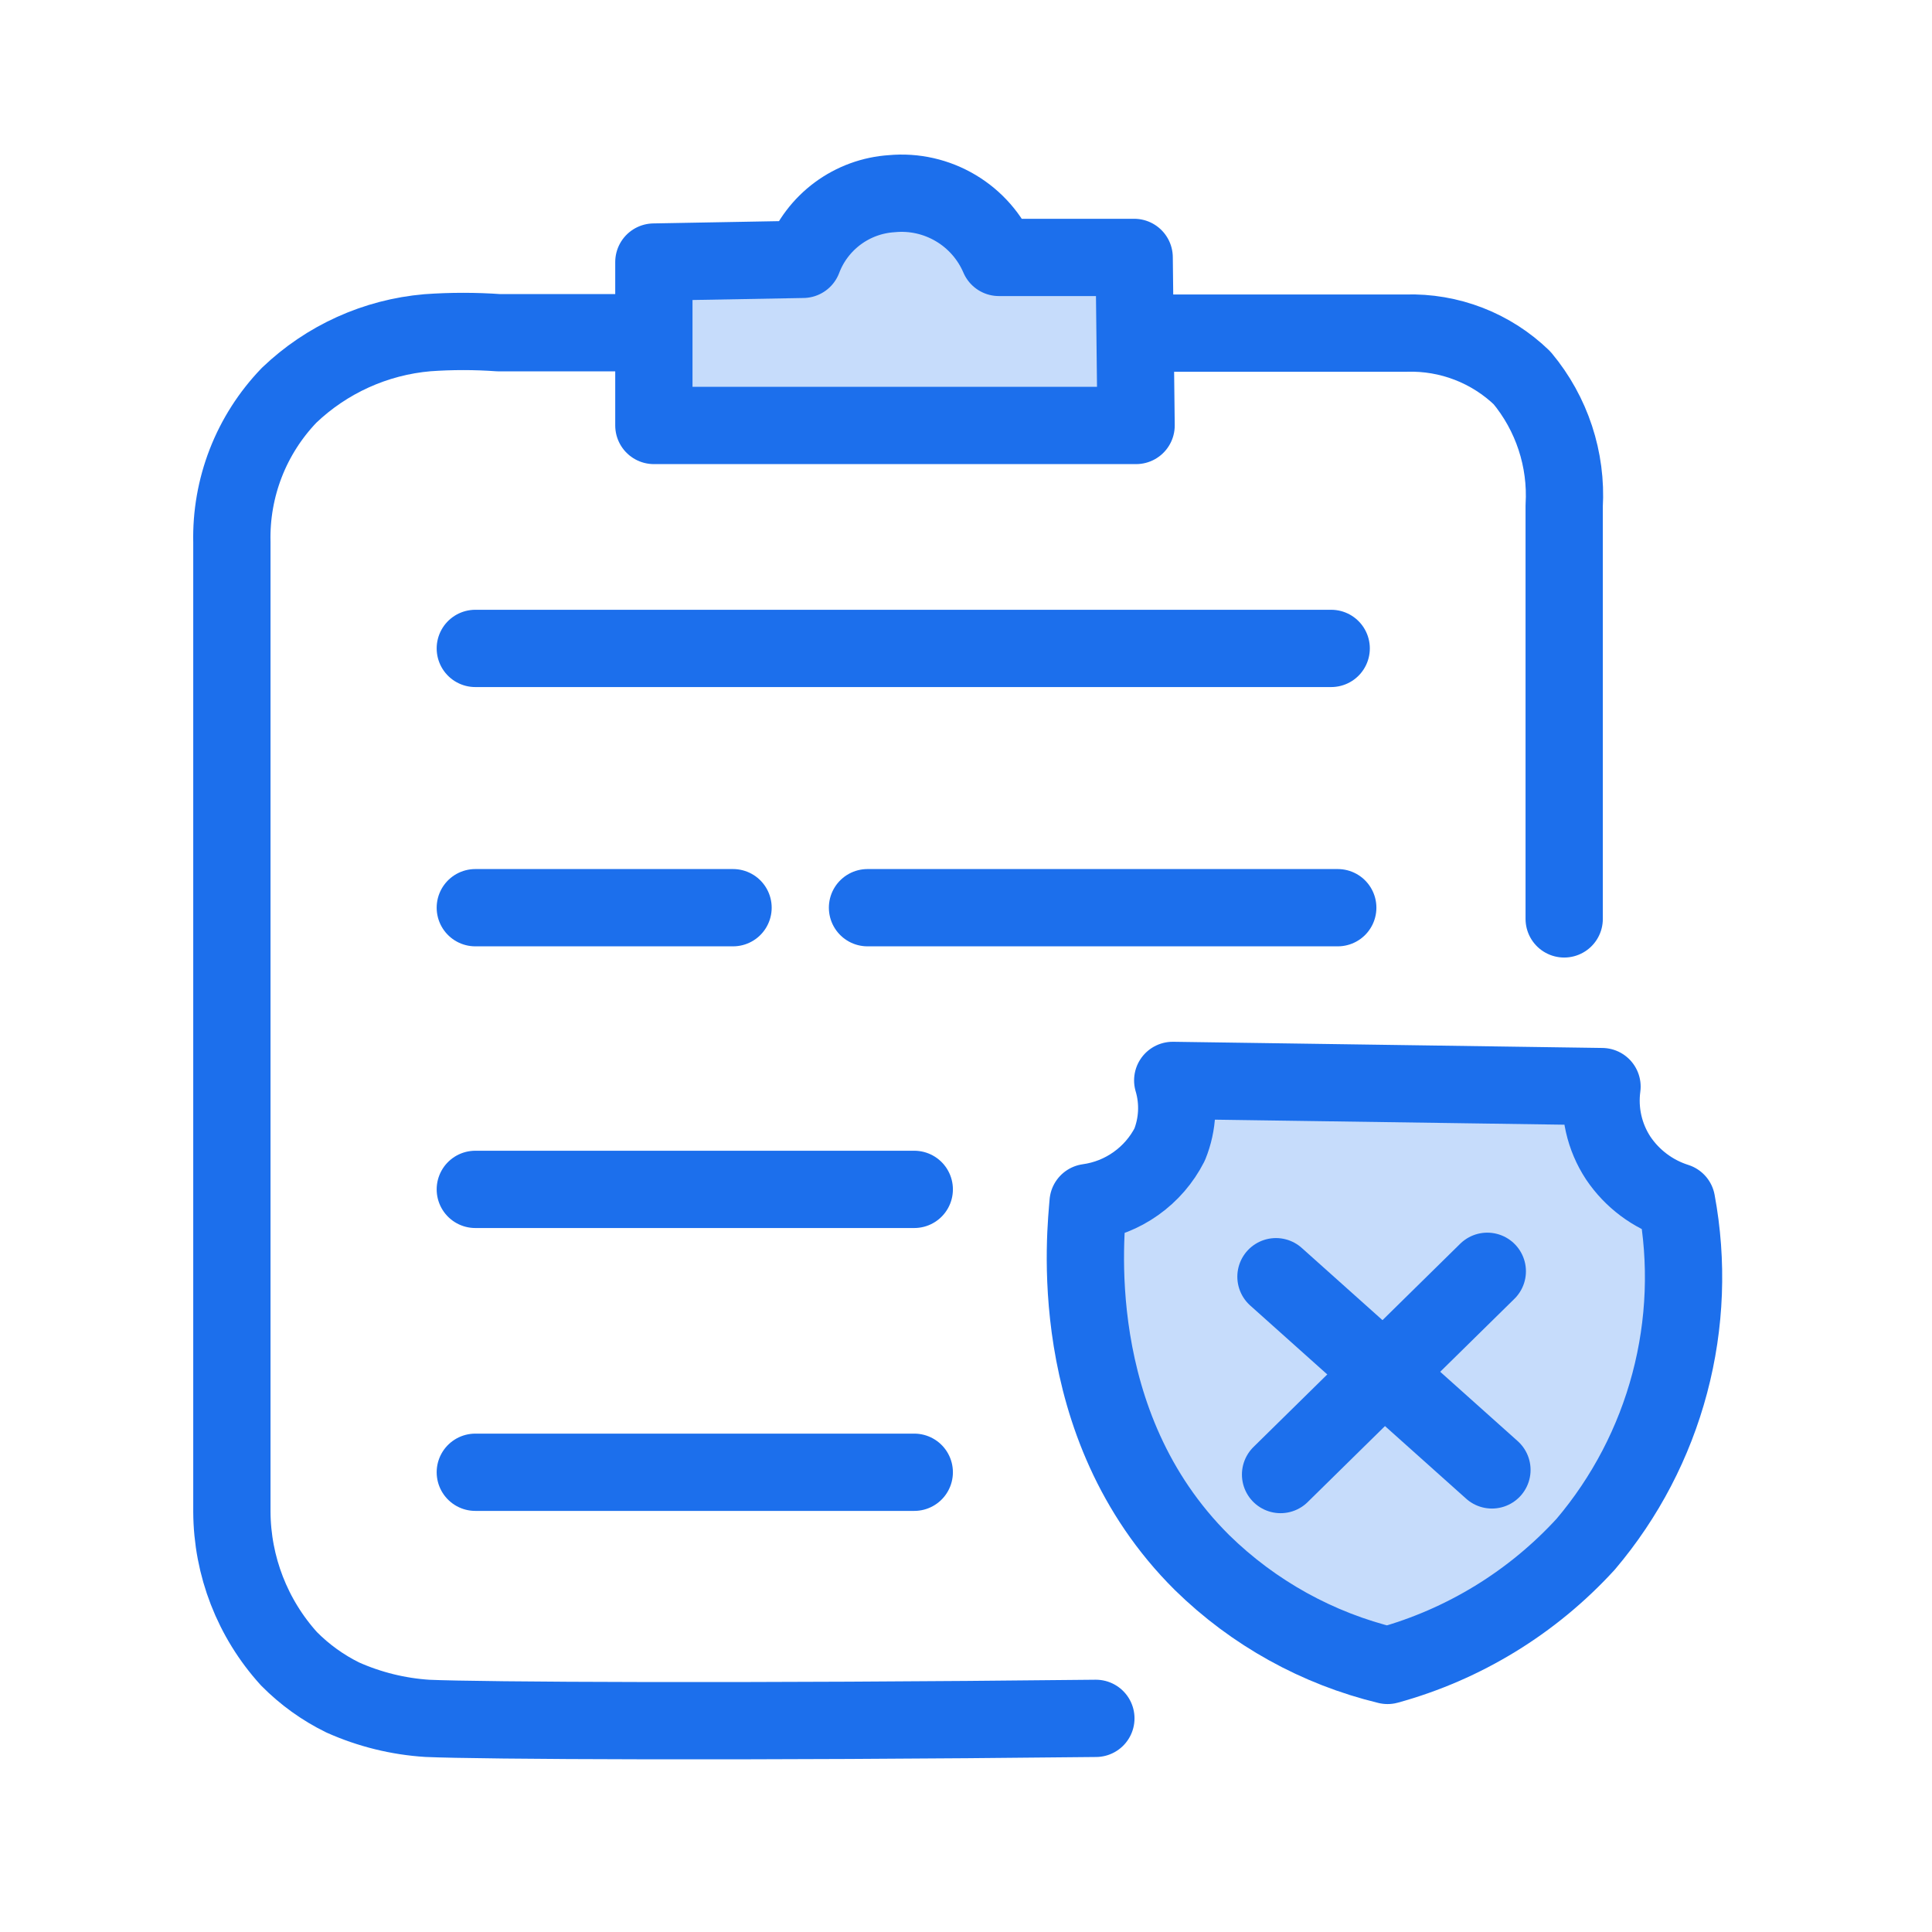 <svg width="50" height="50" viewBox="0 0 50 50" fill="none" xmlns="http://www.w3.org/2000/svg">
<path d="M16.922 11.011V6.782L20.782 6.712C20.961 6.237 21.274 5.825 21.682 5.523C22.09 5.222 22.576 5.044 23.082 5.012C23.659 4.958 24.238 5.09 24.735 5.386C25.233 5.682 25.624 6.129 25.852 6.662H29.352L29.402 11.011H16.922Z" fill="#C6DCFB" stroke="#1C6FEC" stroke-width="2" stroke-linecap="round" stroke-linejoin="round"/>
<path d="M16.361 8.611H12.912C12.296 8.567 11.677 8.567 11.062 8.611C9.718 8.727 8.455 9.299 7.481 10.231C6.996 10.736 6.615 11.331 6.361 11.983C6.107 12.636 5.985 13.332 6.001 14.031V39.121C6.007 40.531 6.534 41.888 7.481 42.931C7.886 43.34 8.355 43.678 8.871 43.931C9.564 44.24 10.305 44.423 11.062 44.471C12.421 44.531 19.151 44.571 28.361 44.471" stroke="#1C6FEC" stroke-width="2" stroke-linecap="round" stroke-linejoin="round"/>
<path d="M40.481 23.781V13.091C40.551 11.889 40.161 10.706 39.391 9.781C38.994 9.397 38.523 9.096 38.008 8.897C37.493 8.698 36.943 8.604 36.391 8.621H30.391" stroke="#1C6FEC" stroke-width="2" stroke-linecap="round" stroke-linejoin="round"/>
<path d="M35.91 43.101C34.099 42.664 32.441 41.745 31.11 40.441C27.49 36.851 28.11 31.801 28.16 31.121C28.607 31.059 29.032 30.891 29.399 30.629C29.767 30.368 30.065 30.022 30.27 29.621C30.484 29.093 30.512 28.507 30.35 27.961L41.46 28.121C41.372 28.768 41.521 29.425 41.88 29.971C42.242 30.508 42.774 30.906 43.39 31.101C43.68 32.66 43.62 34.263 43.213 35.796C42.807 37.328 42.065 38.751 41.04 39.961C39.66 41.47 37.882 42.559 35.91 43.101Z" fill="#C6DCFB" stroke="#1C6FEC" stroke-width="2" stroke-linecap="round" stroke-linejoin="round"/>
<path d="M33.022 33.041L38.611 38.041" stroke="#1C6FEC" stroke-width="2" stroke-linecap="round" stroke-linejoin="round"/>
<path d="M38.491 32.901L33.141 38.161" stroke="#1C6FEC" stroke-width="2" stroke-linecap="round" stroke-linejoin="round"/>
<path d="M12.301 16.781H34.451" stroke="#1C6FEC" stroke-width="2" stroke-linecap="round" stroke-linejoin="round"/>
<path d="M12.301 30.781H23.661" stroke="#1C6FEC" stroke-width="2" stroke-linecap="round" stroke-linejoin="round"/>
<path d="M12.301 38.102H23.661" stroke="#1C6FEC" stroke-width="2" stroke-linecap="round" stroke-linejoin="round"/>
<path d="M12.301 23.491H18.971" stroke="#1C6FEC" stroke-width="2" stroke-linecap="round" stroke-linejoin="round"/>
<path d="M22.451 23.491H34.621" stroke="#1C6FEC" stroke-width="2" stroke-linecap="round" stroke-linejoin="round"/>
</svg>
